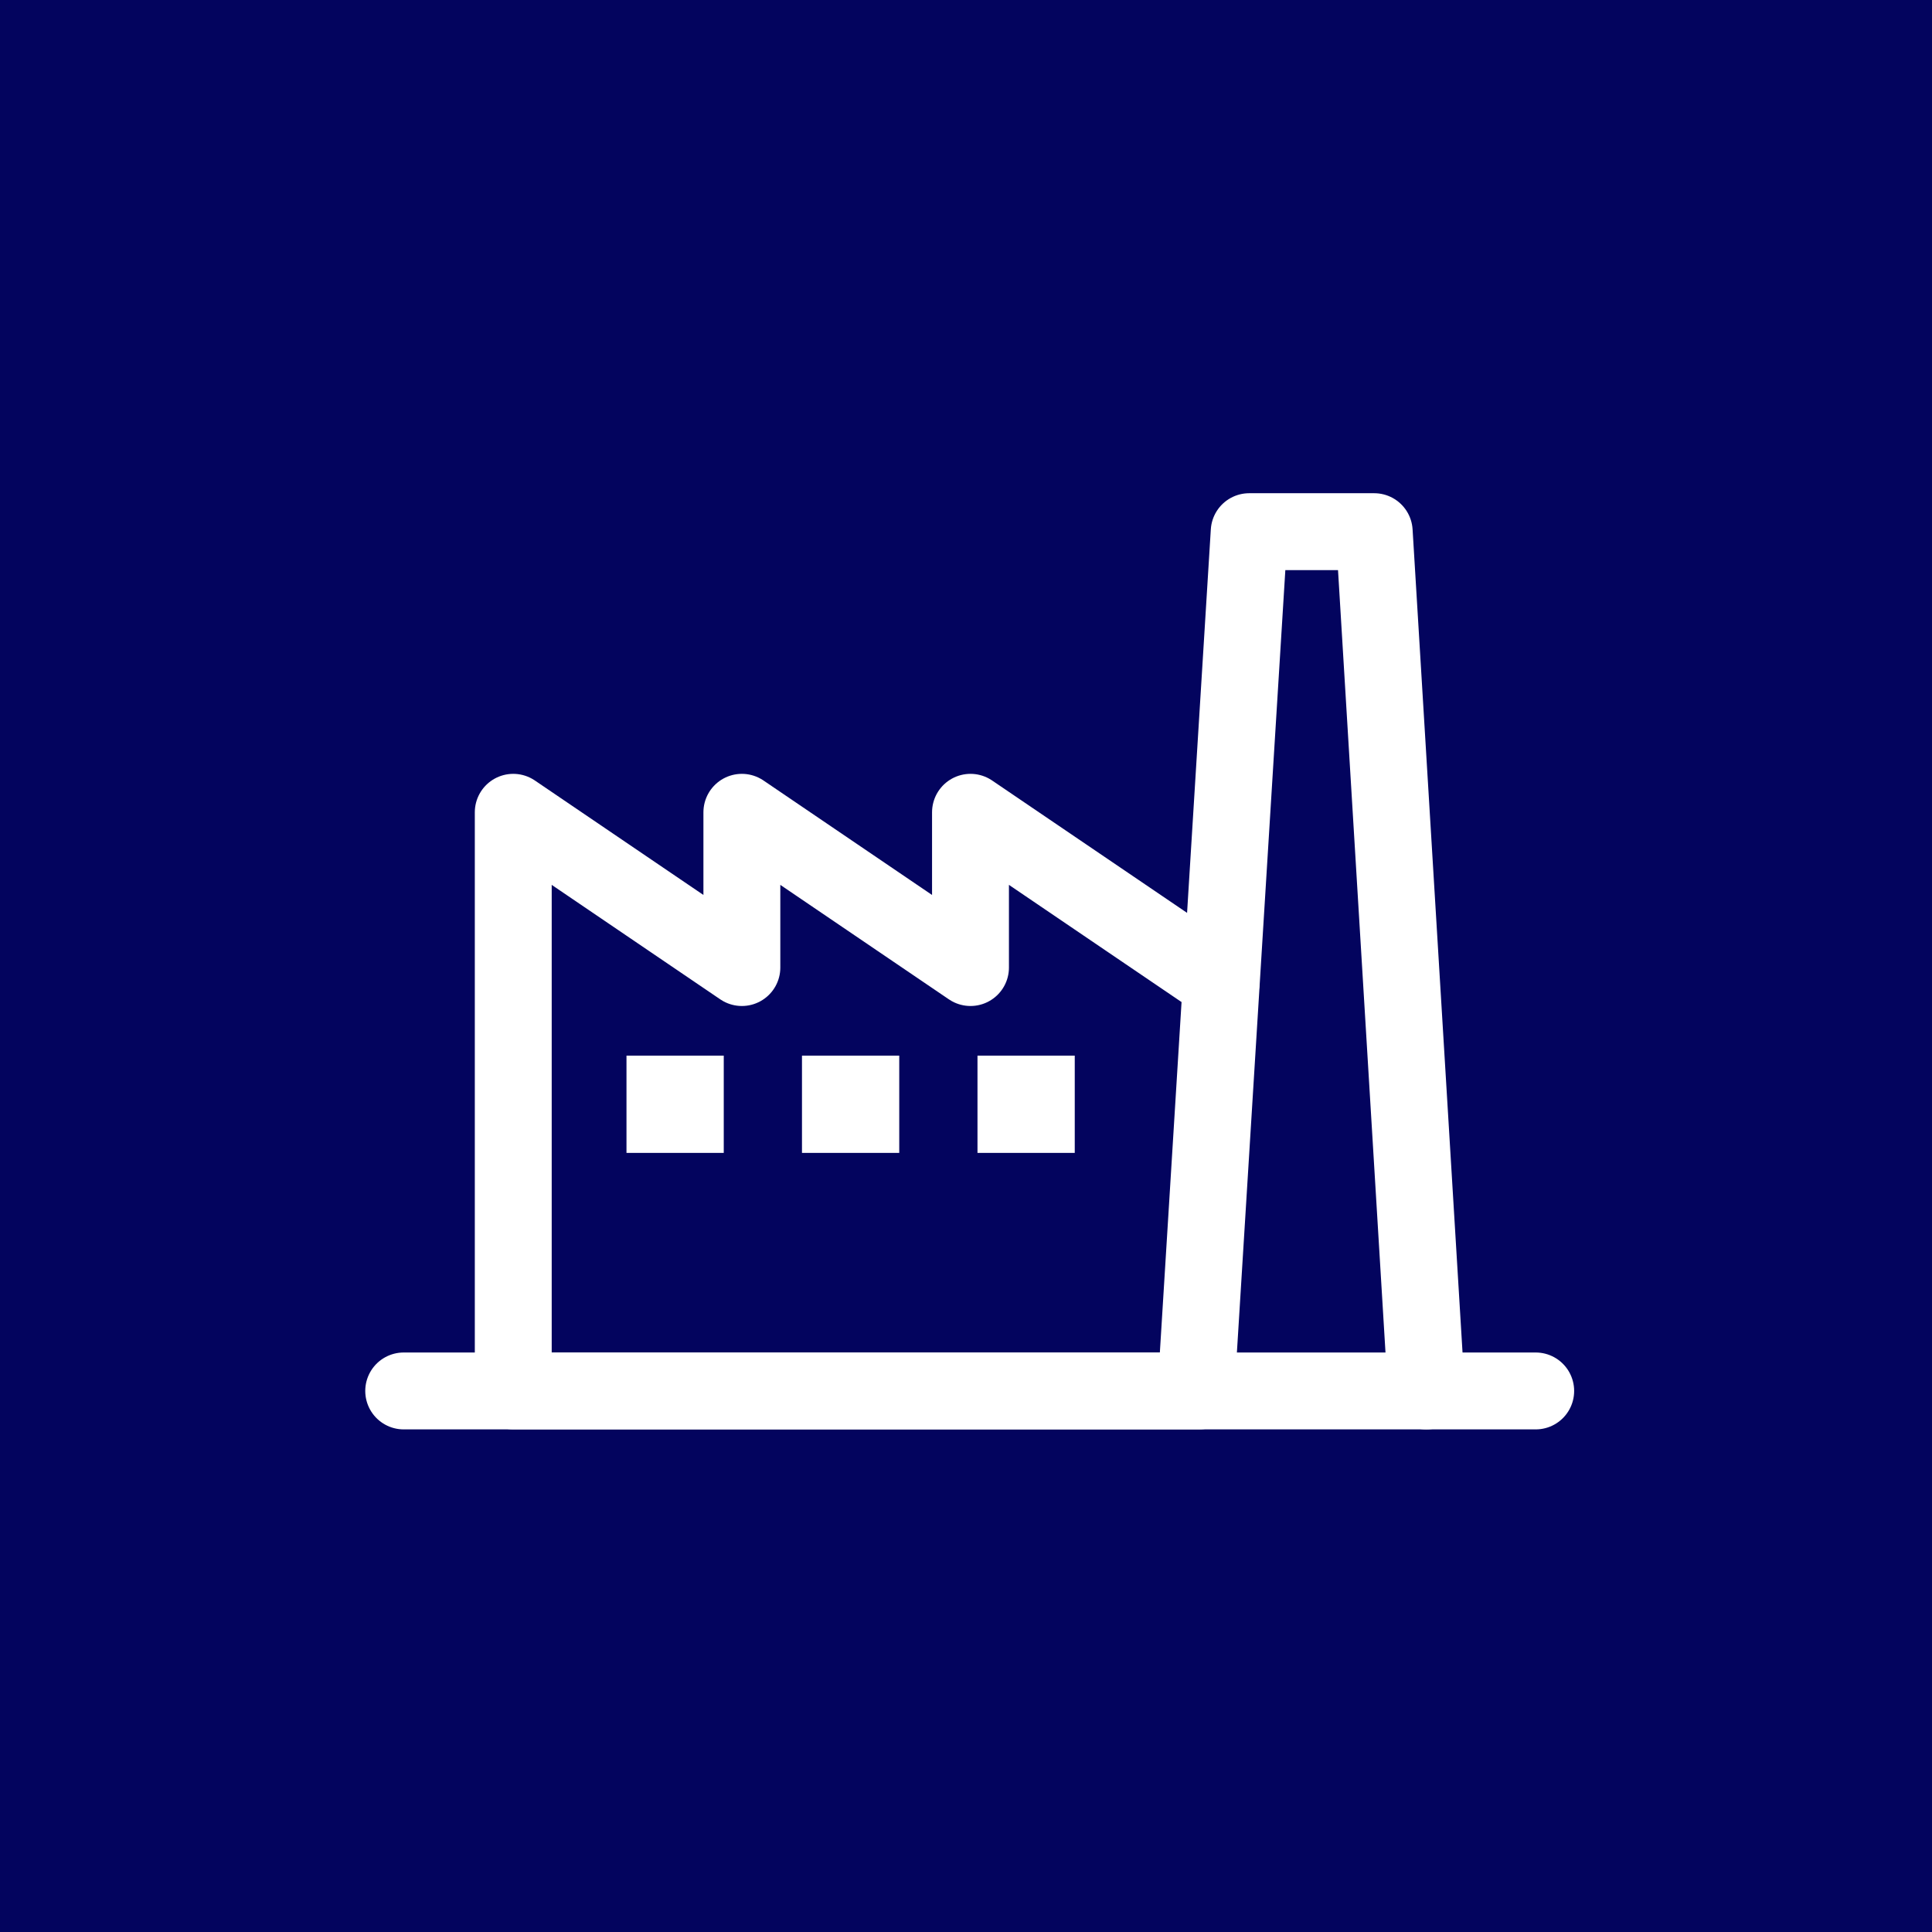 <svg xmlns="http://www.w3.org/2000/svg" width="201" height="201" viewBox="0 0 201 201">
  <g id="Group_50" data-name="Group 50" transform="translate(-426 -934)">
    <rect id="Rectangle_21" data-name="Rectangle 21" width="201" height="201" transform="translate(426 934)" fill="#03045e"/>
    <g id="Group_42" data-name="Group 42" transform="translate(-265 -270.687)">
      <line id="Line_10" data-name="Line 10" x2="117.77" transform="translate(733 1349.397)" fill="none" stroke="#fff" stroke-linecap="round" stroke-linejoin="round" stroke-width="8"/>
      <path id="Path_83" data-name="Path 83" d="M265.8,91.594,271.223,4h13.005l5.425,89.4" transform="translate(549.74 1256)" fill="none" stroke="#fff" stroke-linecap="round" stroke-linejoin="round" stroke-width="8"/>
      <path id="Path_84" data-name="Path 84" d="M113.792,114.3,87.723,96.6v16.152L63.937,96.6v16.152L40.153,96.6v60.2h71.356" transform="translate(704.245 1192.596)" fill="none" stroke="#fff" stroke-linecap="round" stroke-linejoin="round" stroke-width="8"/>
      <rect id="Rectangle_24" data-name="Rectangle 24" width="10.119" height="10.119" transform="translate(756.178 1314.512)" fill="#fff"/>
      <rect id="Rectangle_25" data-name="Rectangle 25" width="10.119" height="10.119" transform="translate(774.436 1314.512)" fill="#fff"/>
      <rect id="Rectangle_26" data-name="Rectangle 26" width="10.119" height="10.119" transform="translate(792.695 1314.512)" fill="#fff"/>
    </g>
  </g>
</svg>
